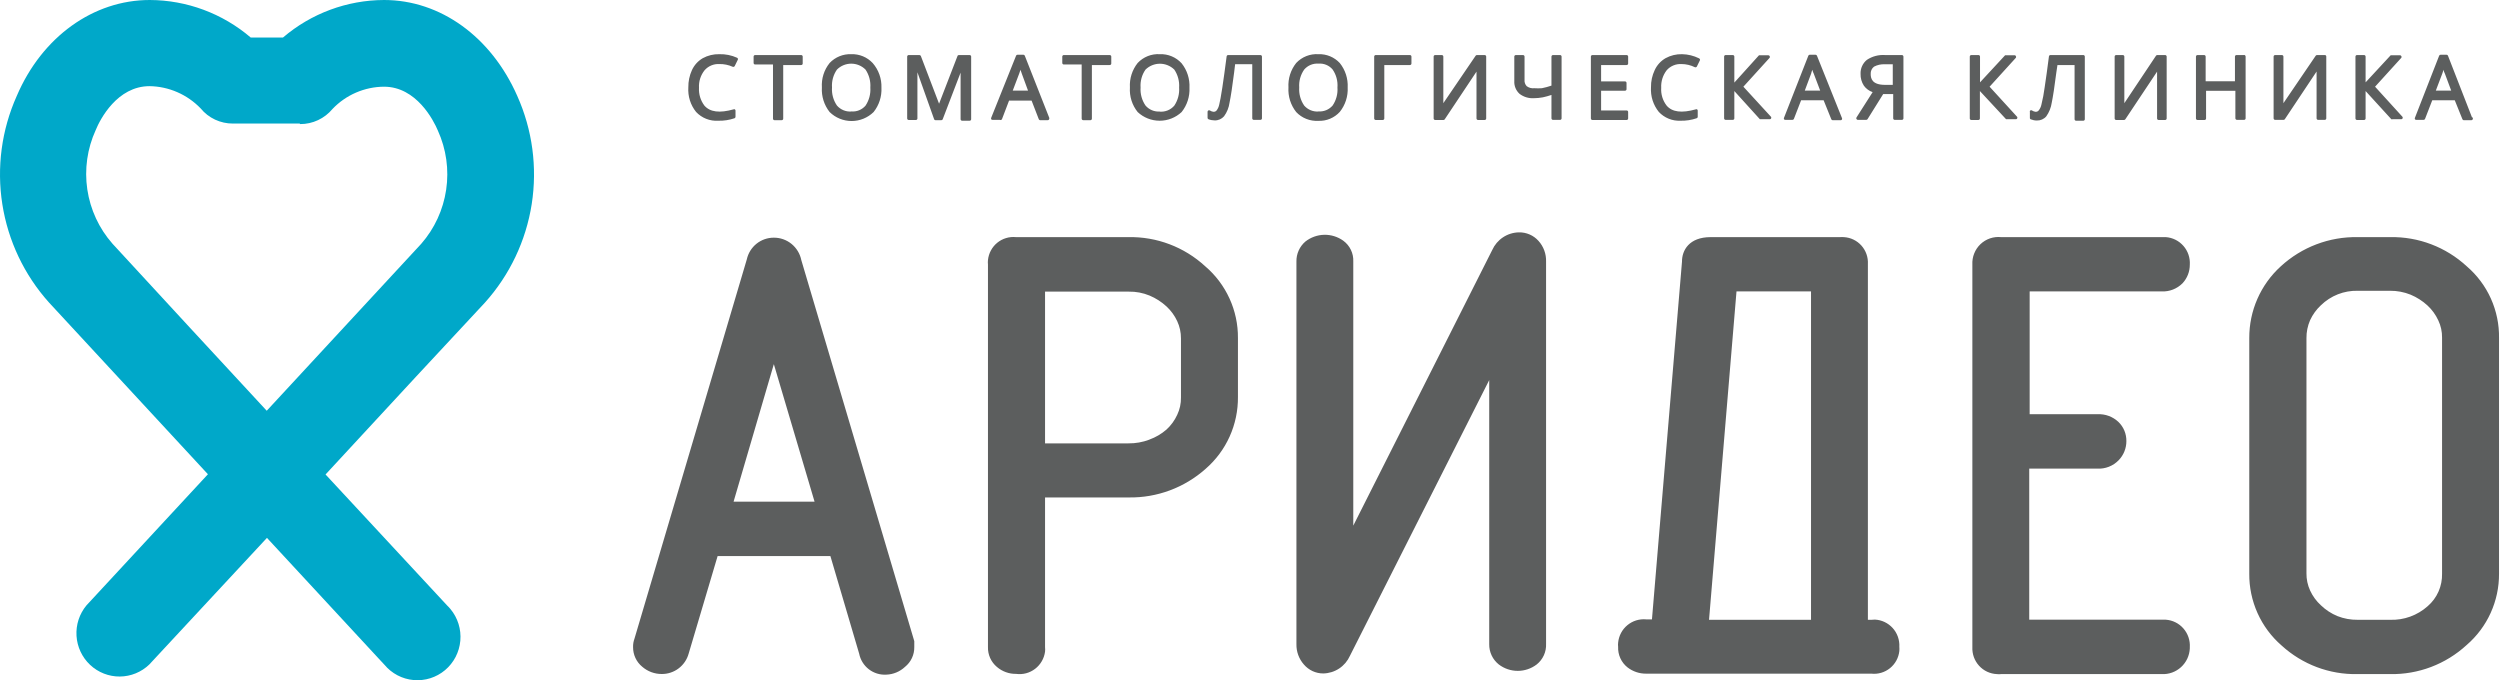 <svg width="147" height="40" viewBox="0 0 147 40" fill="none" xmlns="http://www.w3.org/2000/svg">
<path d="M45.496 13.975C45.127 13.975 44.77 14.101 44.482 14.332C44.194 14.564 43.993 14.888 43.913 15.249L37.307 37.553C37.248 37.712 37.22 37.881 37.225 38.05C37.223 38.271 37.27 38.489 37.363 38.689C37.456 38.889 37.593 39.065 37.763 39.204C38.081 39.481 38.489 39.633 38.91 39.631C39.268 39.634 39.617 39.519 39.903 39.302C40.19 39.085 40.397 38.78 40.493 38.433L42.196 32.697H48.827L50.518 38.433C50.591 38.798 50.792 39.124 51.086 39.352C51.379 39.579 51.744 39.691 52.114 39.669C52.524 39.656 52.916 39.492 53.216 39.21C53.388 39.071 53.527 38.895 53.621 38.694C53.716 38.493 53.763 38.273 53.76 38.05V37.7L47.117 15.294C47.041 14.919 46.837 14.583 46.542 14.342C46.246 14.101 45.876 13.972 45.496 13.975ZM47.896 29.498H43.134L45.502 21.412L47.896 29.498ZM70.866 15.657C69.635 14.524 68.018 13.91 66.35 13.943H59.739C59.542 13.923 59.344 13.942 59.155 13.999C58.966 14.056 58.79 14.15 58.637 14.275C58.484 14.4 58.357 14.555 58.264 14.73C58.17 14.905 58.112 15.097 58.092 15.294C58.083 15.379 58.083 15.464 58.092 15.549V38.044C58.086 38.267 58.13 38.488 58.221 38.691C58.312 38.894 58.448 39.073 58.618 39.216C58.932 39.485 59.333 39.63 59.745 39.624C59.942 39.651 60.142 39.639 60.335 39.588C60.527 39.536 60.708 39.448 60.866 39.326C61.024 39.205 61.157 39.053 61.257 38.88C61.357 38.707 61.422 38.516 61.449 38.318C61.458 38.231 61.458 38.143 61.449 38.057V29.25H66.376C68.036 29.275 69.647 28.675 70.891 27.567C71.494 27.044 71.976 26.395 72.304 25.666C72.632 24.936 72.798 24.143 72.791 23.343V19.882C72.798 19.079 72.629 18.284 72.296 17.554C71.963 16.824 71.475 16.176 70.866 15.657ZM67.579 25.853C67.186 26.001 66.769 26.075 66.35 26.07H61.449V17.148H66.376C66.792 17.141 67.206 17.219 67.591 17.378C67.957 17.531 68.294 17.746 68.586 18.015C68.851 18.259 69.067 18.554 69.219 18.882C69.368 19.201 69.444 19.549 69.441 19.901V23.374C69.447 23.727 69.371 24.076 69.219 24.394C69.068 24.723 68.853 25.018 68.586 25.261C68.291 25.516 67.952 25.715 67.585 25.847L67.579 25.853ZM89.313 13.663C88.981 13.668 88.656 13.769 88.378 13.953C88.1 14.137 87.88 14.396 87.743 14.701L79.573 30.907V15.377C79.584 15.14 79.535 14.904 79.432 14.691C79.329 14.477 79.175 14.292 78.984 14.153C78.657 13.919 78.263 13.797 77.861 13.806C77.46 13.815 77.072 13.955 76.755 14.204C76.587 14.349 76.452 14.528 76.362 14.731C76.271 14.934 76.225 15.155 76.23 15.377V37.878C76.221 38.316 76.377 38.742 76.666 39.07C76.807 39.236 76.982 39.369 77.179 39.461C77.376 39.552 77.59 39.599 77.806 39.599C78.139 39.593 78.464 39.493 78.742 39.309C79.02 39.125 79.24 38.865 79.377 38.56L87.566 22.349V37.878C87.562 38.107 87.611 38.334 87.709 38.54C87.807 38.747 87.951 38.928 88.129 39.07C88.45 39.315 88.841 39.447 89.244 39.447C89.646 39.447 90.038 39.315 90.358 39.07C90.539 38.926 90.683 38.742 90.779 38.531C90.875 38.321 90.919 38.09 90.909 37.859V15.383C90.924 14.932 90.763 14.493 90.46 14.16C90.315 13.999 90.138 13.872 89.94 13.786C89.742 13.701 89.529 13.658 89.313 13.663ZM110.041 36.444H109.832V15.524C109.853 15.126 109.716 14.736 109.451 14.439C109.186 14.143 108.815 13.965 108.42 13.943C108.342 13.937 108.263 13.937 108.186 13.943H100.586C99.319 13.943 98.895 14.721 98.901 15.39L97.135 36.419H96.793C96.394 36.382 95.997 36.505 95.688 36.762C95.379 37.018 95.184 37.388 95.146 37.789C95.136 37.869 95.136 37.951 95.146 38.031C95.136 38.262 95.18 38.493 95.276 38.703C95.372 38.914 95.516 39.099 95.697 39.242C96.013 39.486 96.401 39.616 96.799 39.611H110.035C110.429 39.654 110.823 39.538 111.132 39.288C111.441 39.039 111.638 38.676 111.681 38.28C111.688 38.197 111.688 38.114 111.681 38.031C111.692 37.831 111.662 37.631 111.596 37.442C111.529 37.253 111.426 37.08 111.292 36.931C111.159 36.783 110.997 36.662 110.817 36.576C110.638 36.491 110.443 36.441 110.244 36.432L110.041 36.444ZM106.488 17.136V36.444H100.491L102.106 17.136H106.488ZM127.108 17.136C127.334 17.145 127.559 17.108 127.769 17.026C127.98 16.943 128.171 16.818 128.331 16.658C128.609 16.362 128.763 15.969 128.761 15.562C128.786 15.159 128.651 14.763 128.386 14.46C128.122 14.157 127.749 13.971 127.349 13.943H117.666C117.446 13.92 117.223 13.945 117.014 14.016C116.804 14.088 116.612 14.204 116.451 14.357C116.291 14.511 116.165 14.697 116.083 14.904C116 15.111 115.964 15.333 115.975 15.555V38.05C115.966 38.25 115.996 38.45 116.063 38.638C116.131 38.826 116.235 38.998 116.369 39.146C116.503 39.293 116.665 39.413 116.845 39.497C117.025 39.581 117.22 39.629 117.419 39.637C117.501 39.647 117.584 39.647 117.666 39.637H127.108C127.315 39.647 127.523 39.616 127.718 39.546C127.913 39.476 128.093 39.367 128.246 39.227C128.4 39.087 128.524 38.917 128.613 38.728C128.701 38.54 128.751 38.335 128.761 38.127V38.057C128.786 37.654 128.651 37.258 128.386 36.955C128.122 36.651 127.749 36.466 127.349 36.438H119.319V27.555H123.315C123.549 27.568 123.783 27.531 124.002 27.445C124.221 27.359 124.418 27.227 124.581 27.058C124.871 26.758 125.033 26.355 125.031 25.936C125.034 25.726 124.994 25.517 124.914 25.323C124.833 25.129 124.713 24.954 124.562 24.808C124.399 24.655 124.207 24.535 123.997 24.458C123.787 24.38 123.564 24.345 123.34 24.356H119.344V17.136H127.108ZM145.043 15.657C143.815 14.524 142.2 13.91 140.534 13.943H138.634C136.962 13.912 135.341 14.528 134.106 15.664C133.521 16.196 133.054 16.846 132.735 17.572C132.417 18.297 132.254 19.082 132.257 19.876V33.73C132.25 34.531 132.416 35.323 132.744 36.053C133.072 36.783 133.554 37.432 134.157 37.955C135.378 39.071 136.978 39.673 138.628 39.637H140.528C142.196 39.67 143.813 39.056 145.043 37.923C145.643 37.405 146.123 36.763 146.451 36.04C146.779 35.317 146.947 34.531 146.943 33.736V19.882C146.956 19.081 146.792 18.286 146.464 17.555C146.135 16.825 145.65 16.177 145.043 15.657ZM140.534 36.444H138.634C138.227 36.45 137.823 36.376 137.444 36.228C137.082 36.079 136.751 35.863 136.468 35.59C136.201 35.347 135.986 35.053 135.835 34.724C135.688 34.404 135.615 34.056 135.62 33.704V19.882C135.616 19.518 135.689 19.158 135.835 18.825C135.987 18.495 136.203 18.198 136.468 17.951C136.755 17.672 137.094 17.452 137.466 17.305C137.838 17.159 138.235 17.088 138.634 17.098H140.534C140.948 17.094 141.359 17.172 141.744 17.327C142.109 17.48 142.446 17.695 142.738 17.964C143.004 18.211 143.219 18.507 143.371 18.837C143.523 19.155 143.599 19.504 143.593 19.857V33.73C143.602 34.091 143.531 34.45 143.386 34.781C143.24 35.112 143.023 35.406 142.751 35.641C142.142 36.186 141.348 36.474 140.534 36.444ZM42.298 3.186C41.958 3.177 41.621 3.259 41.322 3.422C41.045 3.583 40.825 3.825 40.689 4.117C40.542 4.436 40.469 4.785 40.474 5.136C40.44 5.659 40.602 6.176 40.93 6.583C41.096 6.76 41.3 6.898 41.525 6.987C41.751 7.076 41.993 7.115 42.234 7.099C42.559 7.108 42.883 7.058 43.191 6.953C43.207 6.946 43.222 6.935 43.232 6.92C43.242 6.905 43.248 6.888 43.248 6.87V6.5C43.247 6.486 43.243 6.473 43.237 6.461C43.23 6.448 43.221 6.438 43.21 6.43C43.198 6.424 43.185 6.421 43.172 6.421C43.158 6.421 43.145 6.424 43.134 6.43C42.317 6.659 41.753 6.596 41.417 6.207C41.192 5.908 41.08 5.537 41.101 5.162C41.08 4.789 41.197 4.421 41.43 4.13C41.538 4.007 41.672 3.911 41.822 3.848C41.973 3.785 42.135 3.757 42.298 3.766C42.568 3.761 42.836 3.816 43.083 3.926C43.105 3.935 43.13 3.935 43.152 3.927C43.174 3.919 43.193 3.902 43.203 3.881L43.381 3.518C43.386 3.507 43.389 3.496 43.391 3.484C43.392 3.472 43.39 3.461 43.387 3.449C43.383 3.438 43.378 3.428 43.37 3.419C43.362 3.41 43.353 3.402 43.343 3.397C43.015 3.248 42.657 3.176 42.298 3.186ZM47.104 3.237H44.4C44.377 3.237 44.354 3.247 44.338 3.264C44.321 3.28 44.312 3.303 44.312 3.327V3.703C44.312 3.726 44.321 3.749 44.338 3.766C44.354 3.782 44.377 3.792 44.4 3.792H45.452V6.978C45.452 7.002 45.461 7.024 45.477 7.041C45.494 7.058 45.517 7.067 45.54 7.067H45.965C45.976 7.067 45.988 7.065 45.998 7.06C46.009 7.056 46.019 7.049 46.027 7.041C46.035 7.033 46.042 7.023 46.046 7.012C46.051 7.001 46.053 6.99 46.053 6.978V3.824H47.104C47.116 3.825 47.128 3.823 47.139 3.819C47.15 3.816 47.16 3.81 47.169 3.802C47.178 3.794 47.185 3.785 47.19 3.775C47.196 3.764 47.199 3.753 47.199 3.741V3.327C47.199 3.303 47.19 3.28 47.173 3.264C47.157 3.247 47.134 3.237 47.111 3.237H47.104ZM50.049 3.186C49.814 3.177 49.579 3.219 49.361 3.308C49.143 3.397 48.946 3.531 48.783 3.703C48.456 4.108 48.293 4.622 48.327 5.143C48.296 5.665 48.458 6.18 48.783 6.589C49.129 6.927 49.592 7.116 50.075 7.116C50.557 7.116 51.02 6.927 51.367 6.589C51.69 6.184 51.854 5.674 51.829 5.156C51.846 4.625 51.663 4.108 51.316 3.709C51.154 3.536 50.958 3.399 50.739 3.309C50.52 3.219 50.285 3.177 50.049 3.186ZM50.049 6.557C49.892 6.567 49.736 6.541 49.591 6.48C49.446 6.419 49.317 6.326 49.213 6.207C48.999 5.896 48.896 5.52 48.922 5.143C48.896 4.769 48.999 4.398 49.213 4.091C49.436 3.868 49.738 3.743 50.052 3.743C50.367 3.743 50.669 3.868 50.892 4.091C51.101 4.402 51.202 4.774 51.176 5.149C51.202 5.526 51.101 5.9 50.892 6.213C50.788 6.333 50.658 6.426 50.511 6.485C50.365 6.544 50.206 6.567 50.049 6.551V6.557ZM57.016 3.237H56.382C56.364 3.237 56.346 3.242 56.331 3.252C56.316 3.262 56.305 3.277 56.3 3.295L55.217 6.099L54.147 3.295C54.14 3.278 54.129 3.264 54.114 3.253C54.1 3.243 54.082 3.238 54.064 3.237H53.431C53.407 3.237 53.385 3.247 53.368 3.264C53.352 3.28 53.342 3.303 53.342 3.327V6.965C53.342 6.989 53.352 7.012 53.368 7.028C53.385 7.045 53.407 7.055 53.431 7.055H53.849C53.861 7.055 53.872 7.054 53.883 7.05C53.895 7.047 53.905 7.041 53.914 7.033C53.922 7.025 53.93 7.016 53.935 7.005C53.94 6.995 53.943 6.983 53.944 6.972V4.251L54.926 7.01C54.932 7.028 54.945 7.043 54.961 7.053C54.977 7.064 54.995 7.069 55.014 7.067H55.35C55.368 7.068 55.386 7.063 55.401 7.053C55.416 7.042 55.427 7.027 55.432 7.01L56.483 4.27V7.01C56.483 7.022 56.486 7.033 56.49 7.044C56.495 7.055 56.501 7.065 56.51 7.073C56.518 7.081 56.528 7.088 56.538 7.092C56.549 7.097 56.56 7.099 56.572 7.099H57.016C57.027 7.099 57.039 7.097 57.049 7.092C57.06 7.088 57.07 7.081 57.078 7.073C57.086 7.065 57.093 7.055 57.097 7.044C57.102 7.033 57.104 7.022 57.104 7.01V3.327C57.104 3.303 57.095 3.28 57.078 3.264C57.062 3.247 57.039 3.237 57.016 3.237ZM60.258 3.276C60.252 3.26 60.242 3.246 60.228 3.236C60.215 3.226 60.199 3.22 60.182 3.218H59.827C59.809 3.218 59.792 3.224 59.777 3.234C59.763 3.244 59.751 3.259 59.745 3.276L58.282 6.927C58.276 6.94 58.273 6.954 58.273 6.968C58.273 6.983 58.276 6.997 58.282 7.01C58.291 7.022 58.302 7.032 58.315 7.039C58.328 7.045 58.343 7.049 58.358 7.048H58.782C58.805 7.06 58.832 7.063 58.856 7.055C58.881 7.048 58.902 7.032 58.915 7.01L59.333 5.914H60.657L61.081 7.01C61.088 7.027 61.099 7.041 61.114 7.051C61.128 7.062 61.146 7.067 61.163 7.067H61.6C61.612 7.068 61.624 7.067 61.635 7.063C61.646 7.059 61.656 7.053 61.665 7.046C61.674 7.038 61.681 7.029 61.686 7.018C61.692 7.008 61.695 6.996 61.696 6.984C61.702 6.966 61.702 6.946 61.696 6.927L60.258 3.276ZM60.448 5.328H59.549L59.929 4.327L60.005 4.104L60.081 4.327L60.448 5.328ZM65.248 3.237H62.55C62.527 3.237 62.504 3.247 62.488 3.264C62.471 3.28 62.462 3.303 62.462 3.327V3.703C62.462 3.726 62.471 3.749 62.488 3.766C62.504 3.782 62.527 3.792 62.55 3.792H63.602V6.978C63.603 7.002 63.614 7.025 63.632 7.042C63.649 7.058 63.673 7.067 63.697 7.067H64.115C64.138 7.067 64.161 7.058 64.177 7.041C64.194 7.024 64.203 7.002 64.203 6.978V3.824H65.248C65.26 3.825 65.272 3.823 65.283 3.819C65.294 3.816 65.304 3.81 65.313 3.802C65.322 3.794 65.329 3.785 65.334 3.775C65.339 3.764 65.343 3.753 65.343 3.741V3.327C65.343 3.303 65.334 3.28 65.317 3.264C65.301 3.247 65.278 3.237 65.255 3.237H65.248ZM68.199 3.186C67.958 3.171 67.716 3.209 67.49 3.298C67.265 3.388 67.061 3.526 66.895 3.703C66.571 4.109 66.408 4.622 66.439 5.143C66.405 5.665 66.567 6.182 66.895 6.589C67.246 6.917 67.708 7.099 68.187 7.099C68.666 7.099 69.127 6.917 69.479 6.589C69.802 6.184 69.966 5.674 69.941 5.156C69.966 4.637 69.802 4.127 69.479 3.722C69.317 3.544 69.119 3.404 68.898 3.312C68.677 3.219 68.439 3.176 68.199 3.186ZM68.199 6.557C68.042 6.569 67.883 6.544 67.737 6.483C67.591 6.422 67.461 6.328 67.357 6.207C67.143 5.896 67.04 5.52 67.066 5.143C67.04 4.769 67.142 4.398 67.357 4.091C67.584 3.871 67.887 3.747 68.203 3.747C68.518 3.747 68.821 3.871 69.048 4.091C69.258 4.402 69.358 4.774 69.333 5.149C69.358 5.526 69.258 5.9 69.048 6.213C68.943 6.335 68.81 6.43 68.662 6.491C68.513 6.552 68.353 6.577 68.193 6.564L68.199 6.557ZM74.114 3.237H72.215C72.193 3.237 72.172 3.245 72.156 3.259C72.14 3.273 72.129 3.292 72.126 3.314C72.037 4.021 71.948 4.639 71.873 5.149C71.796 5.659 71.733 5.978 71.689 6.156C71.663 6.278 71.612 6.394 71.537 6.494C71.429 6.621 71.271 6.577 71.138 6.494C71.124 6.487 71.109 6.484 71.094 6.484C71.078 6.484 71.063 6.487 71.049 6.494C71.036 6.502 71.025 6.513 71.018 6.527C71.01 6.54 71.006 6.555 71.005 6.57V6.927C71.004 6.944 71.008 6.962 71.017 6.977C71.026 6.992 71.04 7.003 71.056 7.01C71.173 7.056 71.297 7.079 71.423 7.08C71.527 7.083 71.63 7.062 71.725 7.021C71.82 6.979 71.905 6.916 71.974 6.838C72.147 6.602 72.258 6.326 72.297 6.035C72.373 5.665 72.462 5.092 72.563 4.289L72.626 3.773H73.633V6.959C73.633 6.983 73.642 7.005 73.659 7.022C73.676 7.039 73.698 7.048 73.722 7.048H74.114C74.126 7.048 74.138 7.046 74.148 7.041C74.159 7.037 74.169 7.03 74.177 7.022C74.185 7.014 74.192 7.004 74.196 6.993C74.201 6.982 74.203 6.971 74.203 6.959V3.327C74.203 3.315 74.201 3.303 74.196 3.292C74.192 3.282 74.185 3.272 74.177 3.264C74.169 3.255 74.159 3.249 74.148 3.244C74.138 3.24 74.126 3.237 74.114 3.237ZM77.522 3.186C77.28 3.171 77.038 3.209 76.812 3.298C76.587 3.388 76.383 3.526 76.217 3.703C75.893 4.109 75.73 4.622 75.761 5.143C75.73 5.665 75.892 6.18 76.217 6.589C76.383 6.765 76.585 6.902 76.81 6.991C77.034 7.08 77.275 7.119 77.515 7.106C77.752 7.116 77.988 7.074 78.207 6.982C78.426 6.891 78.622 6.753 78.782 6.577C79.105 6.172 79.269 5.662 79.244 5.143C79.269 4.624 79.105 4.114 78.782 3.709C78.621 3.536 78.426 3.399 78.208 3.309C77.991 3.219 77.757 3.177 77.522 3.186ZM77.522 6.557C77.365 6.567 77.208 6.541 77.063 6.48C76.918 6.419 76.789 6.326 76.686 6.207C76.471 5.896 76.369 5.52 76.394 5.143C76.368 4.769 76.471 4.398 76.686 4.091C76.789 3.971 76.919 3.876 77.065 3.815C77.212 3.755 77.37 3.729 77.528 3.741C77.683 3.728 77.84 3.753 77.984 3.813C78.128 3.872 78.256 3.966 78.357 4.085C78.57 4.394 78.671 4.768 78.642 5.143C78.67 5.52 78.57 5.895 78.357 6.207C78.253 6.326 78.123 6.42 77.977 6.479C77.831 6.539 77.672 6.564 77.515 6.551L77.522 6.557ZM82.904 3.237H80.891C80.867 3.237 80.844 3.247 80.828 3.264C80.811 3.28 80.802 3.303 80.802 3.327V6.965C80.802 6.989 80.811 7.012 80.828 7.028C80.844 7.045 80.867 7.055 80.891 7.055H81.309C81.332 7.055 81.355 7.045 81.371 7.028C81.388 7.012 81.397 6.989 81.397 6.965V3.824H82.904C82.928 3.824 82.951 3.814 82.967 3.798C82.984 3.781 82.993 3.758 82.993 3.734V3.327C82.993 3.303 82.984 3.28 82.967 3.264C82.951 3.247 82.928 3.237 82.904 3.237ZM87.299 3.237H86.844C86.829 3.237 86.814 3.24 86.801 3.247C86.787 3.253 86.776 3.263 86.768 3.276L84.868 6.067V3.327C84.868 3.303 84.858 3.28 84.842 3.264C84.825 3.247 84.802 3.237 84.779 3.237H84.386C84.363 3.237 84.34 3.247 84.324 3.264C84.307 3.28 84.298 3.303 84.298 3.327V6.965C84.298 6.989 84.307 7.012 84.324 7.028C84.34 7.045 84.363 7.055 84.386 7.055H84.88C84.894 7.055 84.908 7.051 84.92 7.044C84.932 7.038 84.942 7.028 84.95 7.016L86.818 4.212V6.965C86.818 6.989 86.828 7.012 86.844 7.028C86.861 7.045 86.883 7.055 86.907 7.055H87.299C87.323 7.055 87.346 7.045 87.362 7.028C87.379 7.012 87.388 6.989 87.388 6.965V3.327C87.388 3.303 87.379 3.28 87.362 3.264C87.346 3.247 87.323 3.237 87.299 3.237ZM91.733 3.237H91.315C91.291 3.237 91.269 3.247 91.252 3.264C91.235 3.28 91.226 3.303 91.226 3.327V5.034C91.042 5.098 90.853 5.149 90.662 5.187C90.515 5.197 90.367 5.197 90.219 5.187C90.059 5.206 89.898 5.163 89.769 5.066C89.723 5.016 89.687 4.957 89.665 4.892C89.644 4.827 89.636 4.758 89.643 4.69V3.327C89.643 3.303 89.633 3.28 89.617 3.264C89.6 3.247 89.578 3.237 89.554 3.237H89.136C89.124 3.237 89.113 3.238 89.102 3.242C89.091 3.245 89.08 3.251 89.072 3.259C89.063 3.267 89.055 3.276 89.05 3.287C89.045 3.297 89.042 3.309 89.041 3.32V4.767C89.033 4.908 89.057 5.048 89.111 5.178C89.165 5.309 89.247 5.425 89.351 5.519C89.593 5.702 89.892 5.793 90.194 5.774C90.37 5.773 90.546 5.756 90.719 5.723C90.891 5.686 91.06 5.639 91.226 5.582V6.959C91.226 6.983 91.235 7.005 91.252 7.022C91.269 7.039 91.291 7.048 91.315 7.048H91.733C91.756 7.048 91.779 7.039 91.795 7.022C91.812 7.005 91.821 6.983 91.821 6.959V3.327C91.821 3.303 91.812 3.28 91.795 3.264C91.779 3.247 91.756 3.237 91.733 3.237ZM95.646 3.237H93.632C93.609 3.237 93.586 3.247 93.57 3.264C93.553 3.28 93.544 3.303 93.544 3.327V6.965C93.544 6.989 93.553 7.012 93.57 7.028C93.586 7.045 93.609 7.055 93.632 7.055H95.646C95.67 7.055 95.692 7.045 95.709 7.028C95.726 7.012 95.735 6.989 95.735 6.965V6.583C95.735 6.559 95.726 6.537 95.709 6.52C95.692 6.503 95.67 6.494 95.646 6.494H94.145V5.334H95.551C95.575 5.334 95.597 5.325 95.614 5.308C95.631 5.291 95.64 5.268 95.64 5.245V4.875C95.64 4.863 95.638 4.852 95.633 4.841C95.629 4.83 95.622 4.82 95.614 4.812C95.606 4.804 95.596 4.797 95.585 4.793C95.575 4.788 95.563 4.786 95.551 4.786H94.145V3.824H95.646C95.67 3.824 95.692 3.814 95.709 3.798C95.726 3.781 95.735 3.758 95.735 3.734V3.327C95.735 3.303 95.726 3.28 95.709 3.264C95.692 3.247 95.67 3.237 95.646 3.237ZM98.908 3.186C98.568 3.177 98.231 3.259 97.933 3.422C97.656 3.583 97.434 3.825 97.299 4.117C97.148 4.435 97.072 4.784 97.078 5.136C97.046 5.66 97.211 6.176 97.54 6.583C97.702 6.755 97.899 6.89 98.117 6.979C98.336 7.069 98.571 7.109 98.806 7.099C99.131 7.108 99.455 7.058 99.763 6.953C99.781 6.947 99.796 6.936 99.808 6.921C99.819 6.907 99.826 6.888 99.826 6.87V6.5C99.826 6.486 99.822 6.473 99.815 6.461C99.809 6.448 99.799 6.438 99.788 6.43C99.776 6.424 99.763 6.421 99.75 6.421C99.737 6.421 99.724 6.424 99.712 6.43C98.889 6.659 98.325 6.596 97.996 6.207C97.767 5.909 97.654 5.537 97.679 5.162C97.66 4.79 97.775 4.423 98.002 4.13C98.11 4.007 98.244 3.911 98.394 3.848C98.545 3.785 98.707 3.757 98.87 3.766C99.142 3.767 99.411 3.83 99.655 3.951C99.676 3.961 99.7 3.962 99.722 3.955C99.745 3.948 99.763 3.933 99.775 3.913L99.953 3.55C99.959 3.539 99.962 3.527 99.962 3.515C99.962 3.502 99.959 3.49 99.953 3.48C99.943 3.457 99.924 3.439 99.902 3.429C99.592 3.276 99.253 3.193 98.908 3.186ZM102.511 5.098L104.056 3.397C104.065 3.382 104.07 3.366 104.07 3.349C104.07 3.332 104.065 3.315 104.056 3.301C104.05 3.285 104.038 3.271 104.024 3.262C104.009 3.253 103.991 3.249 103.974 3.25H103.429L101.979 4.856V3.327C101.979 3.303 101.97 3.28 101.953 3.264C101.937 3.247 101.914 3.237 101.891 3.237H101.473C101.461 3.237 101.449 3.238 101.438 3.242C101.427 3.245 101.417 3.251 101.408 3.259C101.399 3.267 101.392 3.276 101.387 3.287C101.382 3.297 101.378 3.309 101.378 3.32V6.959C101.378 6.983 101.387 7.005 101.404 7.022C101.42 7.039 101.443 7.048 101.466 7.048H101.891C101.914 7.048 101.937 7.039 101.953 7.022C101.97 7.005 101.979 6.983 101.979 6.959V5.353L103.48 7.01H104.063C104.086 7.01 104.109 7.001 104.125 6.984C104.142 6.967 104.151 6.944 104.151 6.921C104.152 6.906 104.149 6.891 104.142 6.878C104.136 6.864 104.126 6.853 104.113 6.844L102.511 5.098ZM106.837 3.276C106.83 3.259 106.819 3.244 106.804 3.234C106.79 3.224 106.772 3.218 106.754 3.218H106.412C106.394 3.218 106.377 3.224 106.362 3.234C106.348 3.244 106.336 3.259 106.33 3.276L104.899 6.927C104.893 6.94 104.889 6.954 104.889 6.968C104.889 6.983 104.893 6.997 104.899 7.01C104.907 7.022 104.919 7.032 104.932 7.039C104.945 7.045 104.96 7.049 104.975 7.048H105.399C105.417 7.048 105.434 7.043 105.449 7.032C105.464 7.022 105.475 7.008 105.481 6.991L105.906 5.895H107.229L107.679 7.01C107.685 7.027 107.697 7.041 107.711 7.051C107.726 7.062 107.743 7.067 107.761 7.067H108.205C108.226 7.073 108.25 7.071 108.27 7.06C108.29 7.049 108.305 7.032 108.312 7.01C108.318 6.991 108.318 6.971 108.312 6.953L106.837 3.276ZM107.027 5.328H106.121L106.495 4.327C106.51 4.25 106.536 4.175 106.571 4.104C106.582 4.183 106.608 4.258 106.647 4.327L107.027 5.328ZM111.808 3.237H110.845C110.468 3.21 110.092 3.309 109.775 3.518C109.653 3.616 109.556 3.741 109.491 3.884C109.426 4.027 109.395 4.183 109.401 4.34C109.393 4.588 109.462 4.833 109.598 5.041C109.726 5.217 109.905 5.348 110.111 5.417L109.161 6.908C109.152 6.921 109.147 6.937 109.147 6.953C109.147 6.969 109.152 6.984 109.161 6.997C109.167 7.013 109.179 7.027 109.194 7.036C109.209 7.045 109.226 7.049 109.243 7.048H109.737C109.752 7.047 109.767 7.043 109.781 7.035C109.794 7.027 109.805 7.017 109.813 7.004L110.731 5.532H111.32V6.959C111.32 6.983 111.33 7.005 111.346 7.022C111.363 7.039 111.385 7.048 111.409 7.048H111.833C111.857 7.048 111.879 7.039 111.896 7.022C111.913 7.005 111.922 6.983 111.922 6.959V3.327C111.921 3.304 111.912 3.283 111.897 3.267C111.882 3.251 111.862 3.24 111.84 3.237H111.808ZM110.845 4.99C110.092 4.99 109.997 4.633 109.997 4.353C109.991 4.27 110.007 4.187 110.041 4.111C110.075 4.035 110.127 3.97 110.193 3.919C110.388 3.816 110.607 3.768 110.826 3.779H111.295V4.99H110.845ZM116.988 5.098L118.534 3.397C118.543 3.382 118.547 3.366 118.547 3.349C118.547 3.332 118.543 3.315 118.534 3.301C118.527 3.284 118.514 3.269 118.498 3.26C118.482 3.251 118.463 3.247 118.445 3.25H117.9L116.425 4.843V3.327C116.425 3.303 116.415 3.28 116.399 3.264C116.382 3.247 116.36 3.237 116.336 3.237H115.912C115.888 3.237 115.866 3.247 115.849 3.264C115.832 3.28 115.823 3.303 115.823 3.327V6.965C115.823 6.989 115.832 7.012 115.849 7.028C115.866 7.045 115.888 7.055 115.912 7.055H116.33C116.353 7.055 116.376 7.045 116.392 7.028C116.409 7.012 116.418 6.989 116.418 6.965V5.353L117.957 7.01H118.534C118.557 7.01 118.58 7.001 118.596 6.984C118.613 6.967 118.622 6.944 118.622 6.921C118.623 6.906 118.62 6.891 118.613 6.878C118.606 6.864 118.596 6.853 118.584 6.844L116.988 5.098ZM122.511 3.237H120.573C120.55 3.236 120.528 3.242 120.51 3.257C120.492 3.271 120.481 3.291 120.478 3.314C120.389 4.021 120.3 4.639 120.224 5.149C120.18 5.488 120.117 5.824 120.034 6.156C120.008 6.279 119.954 6.395 119.876 6.494C119.768 6.621 119.61 6.577 119.477 6.494C119.467 6.487 119.456 6.483 119.445 6.481C119.433 6.479 119.421 6.479 119.41 6.482C119.398 6.485 119.388 6.491 119.379 6.498C119.369 6.506 119.362 6.515 119.357 6.526C119.35 6.542 119.35 6.56 119.357 6.577V6.933C119.355 6.951 119.36 6.968 119.369 6.983C119.378 6.998 119.391 7.01 119.407 7.016C119.522 7.062 119.645 7.086 119.768 7.086C119.872 7.089 119.975 7.069 120.071 7.027C120.166 6.985 120.251 6.923 120.319 6.844C120.489 6.606 120.599 6.331 120.642 6.041C120.718 5.672 120.807 5.098 120.908 4.295L120.978 3.824H121.985V7.01C121.985 7.022 121.987 7.033 121.992 7.044C121.996 7.055 122.003 7.065 122.011 7.073C122.019 7.081 122.029 7.088 122.04 7.092C122.05 7.097 122.062 7.099 122.074 7.099H122.492C122.503 7.1 122.515 7.099 122.526 7.095C122.537 7.091 122.547 7.085 122.556 7.078C122.565 7.07 122.572 7.061 122.577 7.05C122.583 7.039 122.586 7.028 122.587 7.016V3.327C122.587 3.305 122.579 3.284 122.565 3.268C122.551 3.251 122.532 3.24 122.511 3.237ZM127.311 3.237H126.849C126.834 3.237 126.819 3.24 126.806 3.247C126.793 3.253 126.781 3.263 126.773 3.276L124.911 6.067V3.327C124.911 3.303 124.901 3.28 124.885 3.264C124.868 3.247 124.846 3.237 124.822 3.237H124.429C124.406 3.237 124.383 3.247 124.367 3.264C124.35 3.28 124.341 3.303 124.341 3.327V6.965C124.341 6.989 124.35 7.012 124.367 7.028C124.383 7.045 124.406 7.055 124.429 7.055H124.892C124.907 7.055 124.921 7.052 124.935 7.045C124.948 7.038 124.959 7.029 124.968 7.016L126.836 4.212V6.965C126.836 6.989 126.845 7.012 126.862 7.028C126.879 7.045 126.901 7.055 126.925 7.055H127.311C127.334 7.055 127.357 7.045 127.374 7.028C127.39 7.012 127.4 6.989 127.4 6.965V3.327C127.4 3.303 127.39 3.28 127.374 3.264C127.357 3.247 127.334 3.237 127.311 3.237ZM131.928 3.237H131.51C131.498 3.237 131.486 3.238 131.475 3.242C131.464 3.245 131.454 3.251 131.445 3.259C131.436 3.267 131.429 3.276 131.424 3.287C131.419 3.297 131.415 3.309 131.415 3.32V4.78H129.692V3.327C129.692 3.303 129.683 3.28 129.666 3.264C129.65 3.247 129.627 3.237 129.603 3.237H129.211C129.187 3.237 129.165 3.247 129.148 3.264C129.132 3.28 129.122 3.303 129.122 3.327V6.965C129.122 6.989 129.132 7.012 129.148 7.028C129.165 7.045 129.187 7.055 129.211 7.055H129.629C129.652 7.055 129.675 7.045 129.691 7.028C129.708 7.012 129.717 6.989 129.717 6.965V5.34H131.44V6.959C131.442 6.983 131.452 7.006 131.47 7.022C131.488 7.039 131.511 7.048 131.535 7.048H131.953C131.977 7.048 131.999 7.039 132.016 7.022C132.032 7.005 132.042 6.983 132.042 6.959V3.327C132.042 3.303 132.034 3.281 132.018 3.263C132.003 3.246 131.982 3.234 131.959 3.231L131.928 3.237ZM136.696 3.237H136.24C136.226 3.237 136.211 3.24 136.198 3.247C136.184 3.253 136.173 3.263 136.164 3.276L134.265 6.067V3.327C134.265 3.303 134.255 3.28 134.239 3.264C134.222 3.247 134.199 3.237 134.176 3.237H133.783C133.772 3.237 133.76 3.238 133.749 3.242C133.738 3.245 133.727 3.251 133.719 3.259C133.71 3.267 133.703 3.276 133.697 3.287C133.692 3.297 133.689 3.309 133.688 3.32V6.959C133.688 6.983 133.698 7.005 133.714 7.022C133.731 7.039 133.753 7.048 133.777 7.048H134.277C134.291 7.048 134.304 7.044 134.316 7.037C134.329 7.031 134.339 7.021 134.347 7.01L136.215 4.206V6.959C136.215 6.983 136.224 7.005 136.241 7.022C136.258 7.039 136.28 7.048 136.304 7.048H136.696C136.72 7.048 136.742 7.039 136.759 7.022C136.776 7.005 136.785 6.983 136.785 6.959V3.327C136.786 3.316 136.785 3.305 136.781 3.294C136.778 3.284 136.773 3.274 136.765 3.266C136.758 3.258 136.75 3.251 136.74 3.246C136.73 3.241 136.72 3.238 136.709 3.237H136.696ZM139.654 5.098L141.199 3.397C141.208 3.382 141.213 3.366 141.213 3.349C141.213 3.332 141.208 3.315 141.199 3.301C141.192 3.285 141.181 3.271 141.166 3.262C141.151 3.253 141.134 3.249 141.117 3.25H140.572L139.097 4.843V3.327C139.097 3.303 139.087 3.28 139.071 3.264C139.054 3.247 139.031 3.237 139.008 3.237H138.59C138.566 3.237 138.544 3.247 138.527 3.264C138.511 3.28 138.501 3.303 138.501 3.327V6.965C138.501 6.989 138.511 7.012 138.527 7.028C138.544 7.045 138.566 7.055 138.59 7.055H139.008C139.031 7.055 139.054 7.045 139.071 7.028C139.087 7.012 139.097 6.989 139.097 6.965V5.353L140.61 7.01C140.621 7.016 140.633 7.019 140.645 7.019C140.657 7.019 140.669 7.016 140.68 7.01H141.193C141.216 7.01 141.239 7.001 141.255 6.984C141.272 6.967 141.281 6.944 141.281 6.921C141.282 6.906 141.279 6.891 141.272 6.878C141.265 6.864 141.256 6.853 141.243 6.844L139.654 5.098ZM145.353 6.902L143.941 3.276C143.935 3.259 143.924 3.244 143.909 3.234C143.894 3.224 143.877 3.218 143.859 3.218H143.511C143.492 3.217 143.473 3.222 143.457 3.232C143.441 3.243 143.429 3.258 143.422 3.276L141.997 6.927C141.991 6.94 141.988 6.954 141.988 6.968C141.988 6.983 141.991 6.997 141.997 7.01C142.005 7.022 142.017 7.032 142.03 7.039C142.043 7.045 142.058 7.049 142.073 7.048H142.51C142.528 7.048 142.545 7.043 142.56 7.032C142.575 7.022 142.586 7.008 142.592 6.991L143.017 5.895H144.34L144.79 7.01C144.796 7.027 144.807 7.041 144.822 7.051C144.837 7.062 144.854 7.067 144.872 7.067H145.309C145.321 7.068 145.332 7.067 145.344 7.063C145.355 7.059 145.365 7.053 145.374 7.046C145.383 7.038 145.39 7.029 145.395 7.018C145.4 7.008 145.403 6.996 145.404 6.984C145.409 6.97 145.409 6.955 145.406 6.94C145.403 6.926 145.395 6.912 145.385 6.902H145.353ZM144.131 5.328H143.226L143.606 4.327L143.682 4.104C143.693 4.183 143.719 4.258 143.758 4.327L144.131 5.328Z" fill="#5C5E5E"/>
<path d="M30.415 5.64C28.882 2.16 25.893 0 22.581 0C20.404 0.008 18.3 0.788 16.641 2.205H14.741C13.083 0.789 10.981 0.008 8.807 0C5.495 0 2.474 2.16 0.986 5.64C0.094 7.632 -0.202 9.842 0.136 12.001C0.473 14.159 1.429 16.172 2.885 17.792L12.226 27.886L5.083 35.597C4.668 36.097 4.458 36.738 4.499 37.389C4.539 38.039 4.825 38.65 5.299 39.095C5.772 39.539 6.397 39.785 7.045 39.78C7.693 39.775 8.314 39.521 8.781 39.07L9.142 38.681L15.697 31.627L22.239 38.694L22.6 39.082C23.031 39.601 23.649 39.927 24.318 39.987C24.987 40.047 25.653 39.838 26.169 39.404C26.684 38.971 27.008 38.349 27.067 37.675C27.127 37.002 26.919 36.332 26.488 35.813C26.43 35.741 26.366 35.673 26.298 35.609L19.142 27.899C22.815 23.916 26.564 19.882 28.515 17.792C29.972 16.172 30.927 14.159 31.265 12.001C31.602 9.842 31.307 7.632 30.415 5.64ZM17.654 7.296C18.016 7.297 18.374 7.218 18.703 7.063C19.031 6.909 19.321 6.684 19.554 6.404C19.946 5.994 20.416 5.667 20.936 5.443C21.456 5.219 22.015 5.101 22.581 5.098C24.481 5.098 25.494 7.073 25.747 7.679C26.24 8.766 26.41 9.973 26.235 11.155C26.061 12.336 25.551 13.442 24.766 14.338C22.916 16.345 19.313 20.239 15.684 24.152C12.657 20.885 9.634 17.611 6.616 14.332C5.824 13.434 5.309 12.324 5.133 11.137C4.958 9.95 5.13 8.737 5.628 7.647C5.887 7.01 6.894 5.066 8.794 5.066C9.355 5.075 9.909 5.194 10.424 5.419C10.939 5.643 11.405 5.967 11.796 6.372C12.027 6.654 12.317 6.88 12.646 7.034C12.975 7.188 13.333 7.267 13.696 7.265H17.616L17.654 7.296Z" fill="#00A8C9"/>
</svg>
